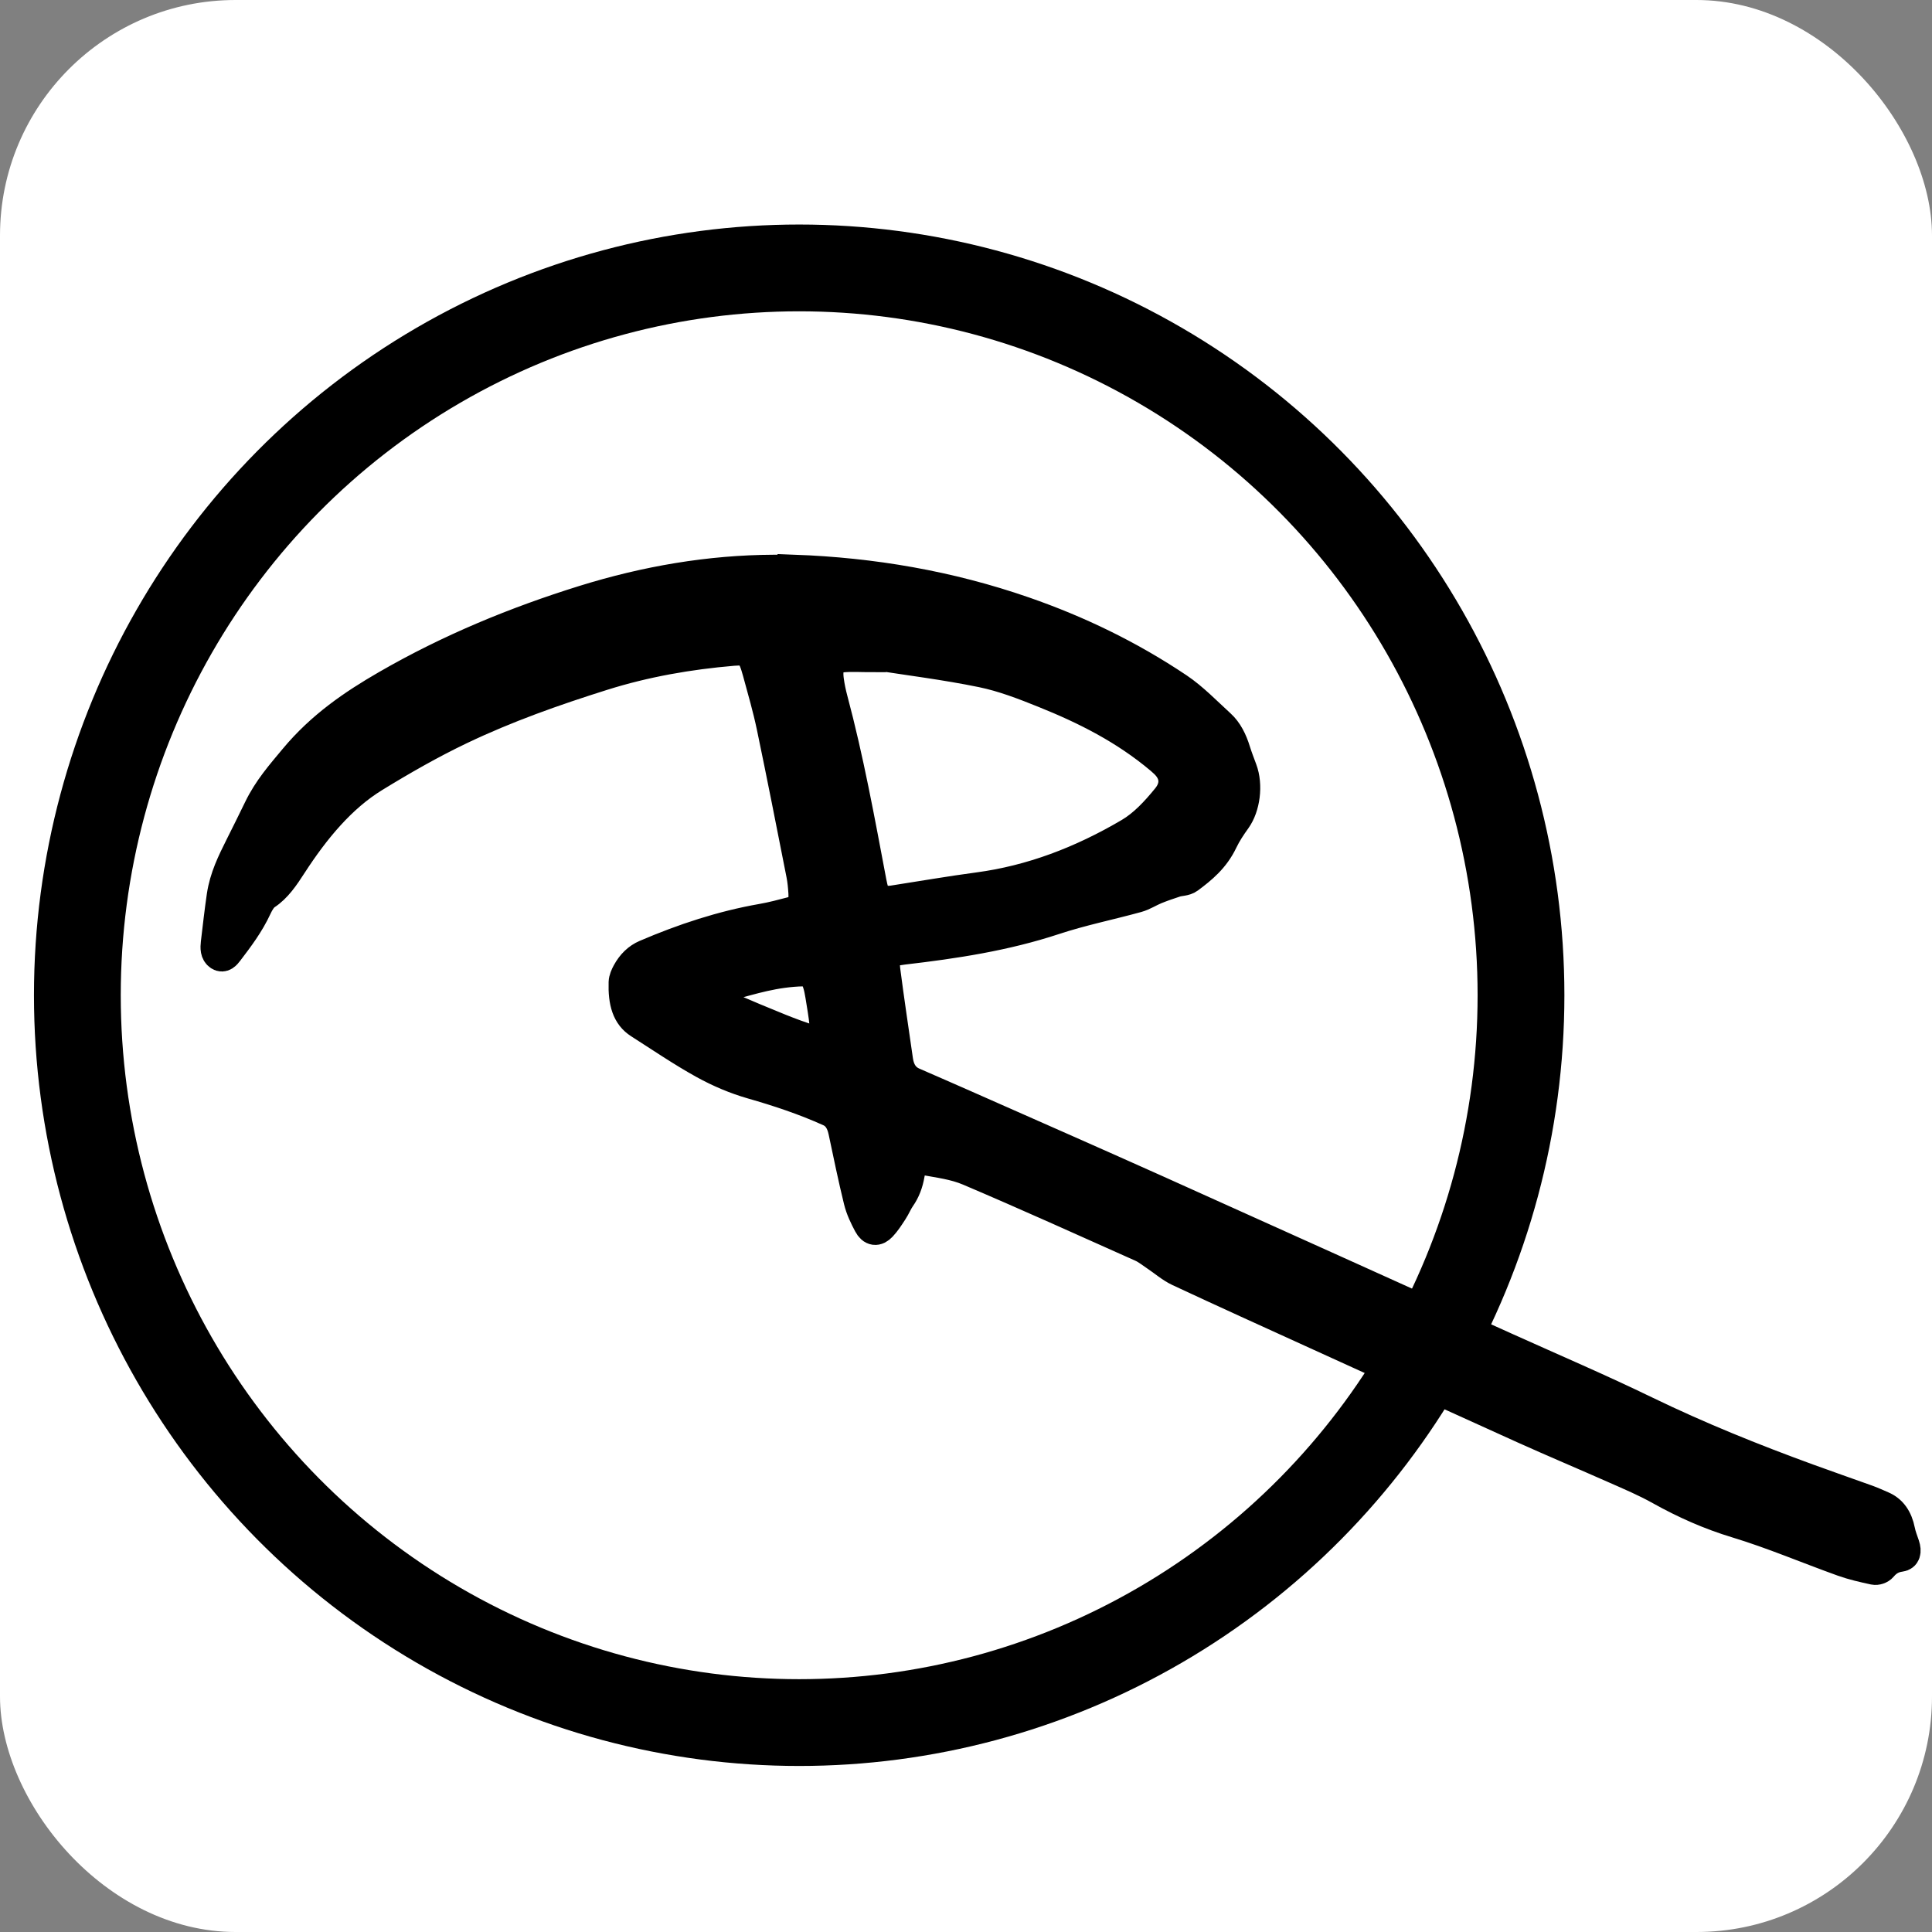 <?xml version="1.0" encoding="UTF-8"?>
<svg id="uuid-8f2faa24-5b2b-4766-b27e-a3c840713d6a" data-name="Layer 1" xmlns="http://www.w3.org/2000/svg" viewBox="0 0 512 512">
  <rect x="0" y="0" width="512" height="512" fill="#808080" stroke="none"/>
  <defs>
    <style>
      .uuid-0dd936cc-bb0c-4e61-8c96-e42d6b14deff {
        fill: none;
        stroke-width: 23px;
      }

      .uuid-0dd936cc-bb0c-4e61-8c96-e42d6b14deff, .uuid-42aa4246-d5e4-42db-a0a4-aeccc3af9e31 {
        stroke: #000;
        stroke-miterlimit: 10;
      }

      .uuid-ce1ac3dd-5a8e-4cc1-ab93-4a1aa4f9a2bd {
        fill: #fff;
        stroke-width: 0px;
      }

      .uuid-42aa4246-d5e4-42db-a0a4-aeccc3af9e31 {
        stroke-width: 8px;
      }
    </style>
  </defs>
  <rect class="uuid-ce1ac3dd-5a8e-4cc1-ab93-4a1aa4f9a2bd" width="512" height="512" rx="62.43" ry="62.43"/>
  <ellipse class="uuid-0dd936cc-bb0c-4e61-8c96-e42d6b14deff" cx="211.79" cy="263.75" rx="191.29" ry="192.75"/>
  <path class="uuid-42aa4246-d5e4-42db-a0a4-aeccc3af9e31" d="m210.48,151c20.65.76,41.02,4.2,60.99,11.14,14.08,4.89,27.76,11.43,40.76,20.15,3.96,2.66,7.52,6.37,11.2,9.73,1.88,1.72,3.12,4.19,3.98,7,.52,1.67,1.15,3.28,1.75,4.9,1.56,4.16.8,9.93-1.6,13.27-1.28,1.78-2.54,3.66-3.53,5.73-2.19,4.59-5.53,7.3-8.95,9.85-1.01.75-2.39.62-3.58,1.01-1.75.57-3.5,1.17-5.22,1.87-1.65.67-3.23,1.72-4.9,2.18-7.29,2.01-14.67,3.49-21.89,5.87-13.18,4.35-26.59,6.37-40.07,7.94-.55.06-1.09.15-1.64.24-2.68.41-3.64,1.77-3.18,5.29,1.03,7.96,2.23,15.88,3.37,23.82.43,3.03,1.86,4.9,4.02,5.85,4.51,1.98,9.03,3.92,13.53,5.92,16.99,7.52,33.99,14.98,50.95,22.59,30.98,13.91,61.93,27.92,92.9,41.9,12.24,5.52,24.55,10.78,36.69,16.67,14.13,6.85,28.5,12.64,42.99,17.93,5.24,1.92,10.5,3.73,15.75,5.62,1.37.49,2.7,1.11,4.05,1.69,2.45,1.05,4.02,3.16,4.68,6.5.26,1.33.77,2.57,1.19,3.84.57,1.7.24,2.87-1.11,3.04-1.85.24-3.41,1.03-4.8,2.69-.5.6-1.48.9-2.16.76-2.78-.6-5.58-1.23-8.3-2.2-9.39-3.37-18.67-7.33-28.15-10.2-7-2.12-13.69-5.06-20.27-8.74-3.86-2.16-7.88-3.86-11.86-5.62-8.1-3.59-16.24-7.01-24.32-10.65-18.55-8.37-37.07-16.83-55.6-25.26-11.92-5.43-23.86-10.83-35.75-16.39-2.12-.99-4.05-2.7-6.08-4.05-1.26-.84-2.48-1.84-3.81-2.43-15.24-6.81-30.46-13.7-45.77-20.21-3.79-1.61-7.87-2.09-11.84-2.82-2.37-.43-3.31.66-3.85,3.81-.41,2.36-1.18,4.39-2.43,6.17-.77,1.1-1.31,2.47-2.06,3.6-.92,1.41-1.84,2.85-2.93,4-1.29,1.37-2.52,1.23-3.46-.53-1.04-1.94-2.05-4.04-2.6-6.27-1.49-6.07-2.76-12.25-4.06-18.4-.55-2.59-1.71-4.36-3.63-5.23-6.75-3.05-13.65-5.33-20.63-7.33-4.35-1.25-8.66-3.07-12.77-5.34-5.8-3.21-11.41-7.04-17.08-10.66-3.22-2.06-4.27-5.62-4.11-10.91.03-.88.47-1.83.88-2.59,1.23-2.27,2.88-3.84,4.91-4.71,10.06-4.32,20.29-7.68,30.79-9.52,2.76-.48,5.5-1.21,8.23-1.93,2.24-.59,3.01-1.95,2.83-4.99-.1-1.62-.25-3.25-.56-4.82-2.58-13.06-5.14-26.14-7.86-39.15-1.03-4.93-2.43-9.73-3.74-14.55-1.41-5.18-2.36-5.97-6.52-5.62-11.65.99-23.2,2.98-34.57,6.56-12.76,4.02-25.45,8.48-37.78,14.38-7.72,3.69-15.29,8.02-22.74,12.59-8.68,5.33-15.65,13.69-21.83,23.23-1.99,3.08-3.99,6.07-6.84,7.93-.99.65-1.83,2.04-2.43,3.34-2.05,4.43-4.8,8.04-7.55,11.66-.66.87-1.39,1.75-2.41,1.09-1.05-.69-1.04-2.04-.89-3.32.5-4.17.96-8.35,1.57-12.49.73-4.9,2.78-9.01,4.82-13.1,1.65-3.32,3.33-6.63,4.94-9.99,2.51-5.22,6.01-9.18,9.43-13.29,7.17-8.62,15.63-14.36,24.42-19.44,16.85-9.73,34.35-16.89,52.21-22.46,16.59-5.17,33.44-8.06,50.53-8.13,1.78,0,3.56,0,5.35,0Zm20.52,22.47c-.01.22-.03.45-.04.67-2.6,0-5.21-.19-7.8.05-2.96.27-4.04,2.27-3.52,6.1.23,1.71.59,3.41,1.03,5.06,4.23,15.83,7.2,32.12,10.27,48.38.82,4.33,1.72,5.25,5.08,4.99.27-.02.55-.05.82-.1,7.49-1.16,14.96-2.46,22.46-3.46,13.96-1.86,27.24-6.9,40.01-14.42,3.76-2.22,6.93-5.62,9.91-9.28,2.57-3.14,2.29-6.49-.56-9.22-.37-.35-.75-.7-1.13-1.02-9.52-8.02-19.99-13.23-30.71-17.55-5.45-2.2-10.98-4.34-16.59-5.49-9.69-1.99-19.48-3.19-29.23-4.72Zm-18.09,83.91c-7.7.2-13.6,2.15-19.55,3.73-1.2.32-2.75.56-2.81,2.77-.05,2.06,1.39,2.54,2.53,3.04,4.51,1.95,9.03,3.86,13.57,5.68,2.75,1.1,5.52,2.15,8.32,2.98,2.84.84,3.9-.47,3.54-4.25-.24-2.5-.7-4.97-1.09-7.44-.82-5.22-2.08-6.54-4.51-6.51Z"/>
</svg>